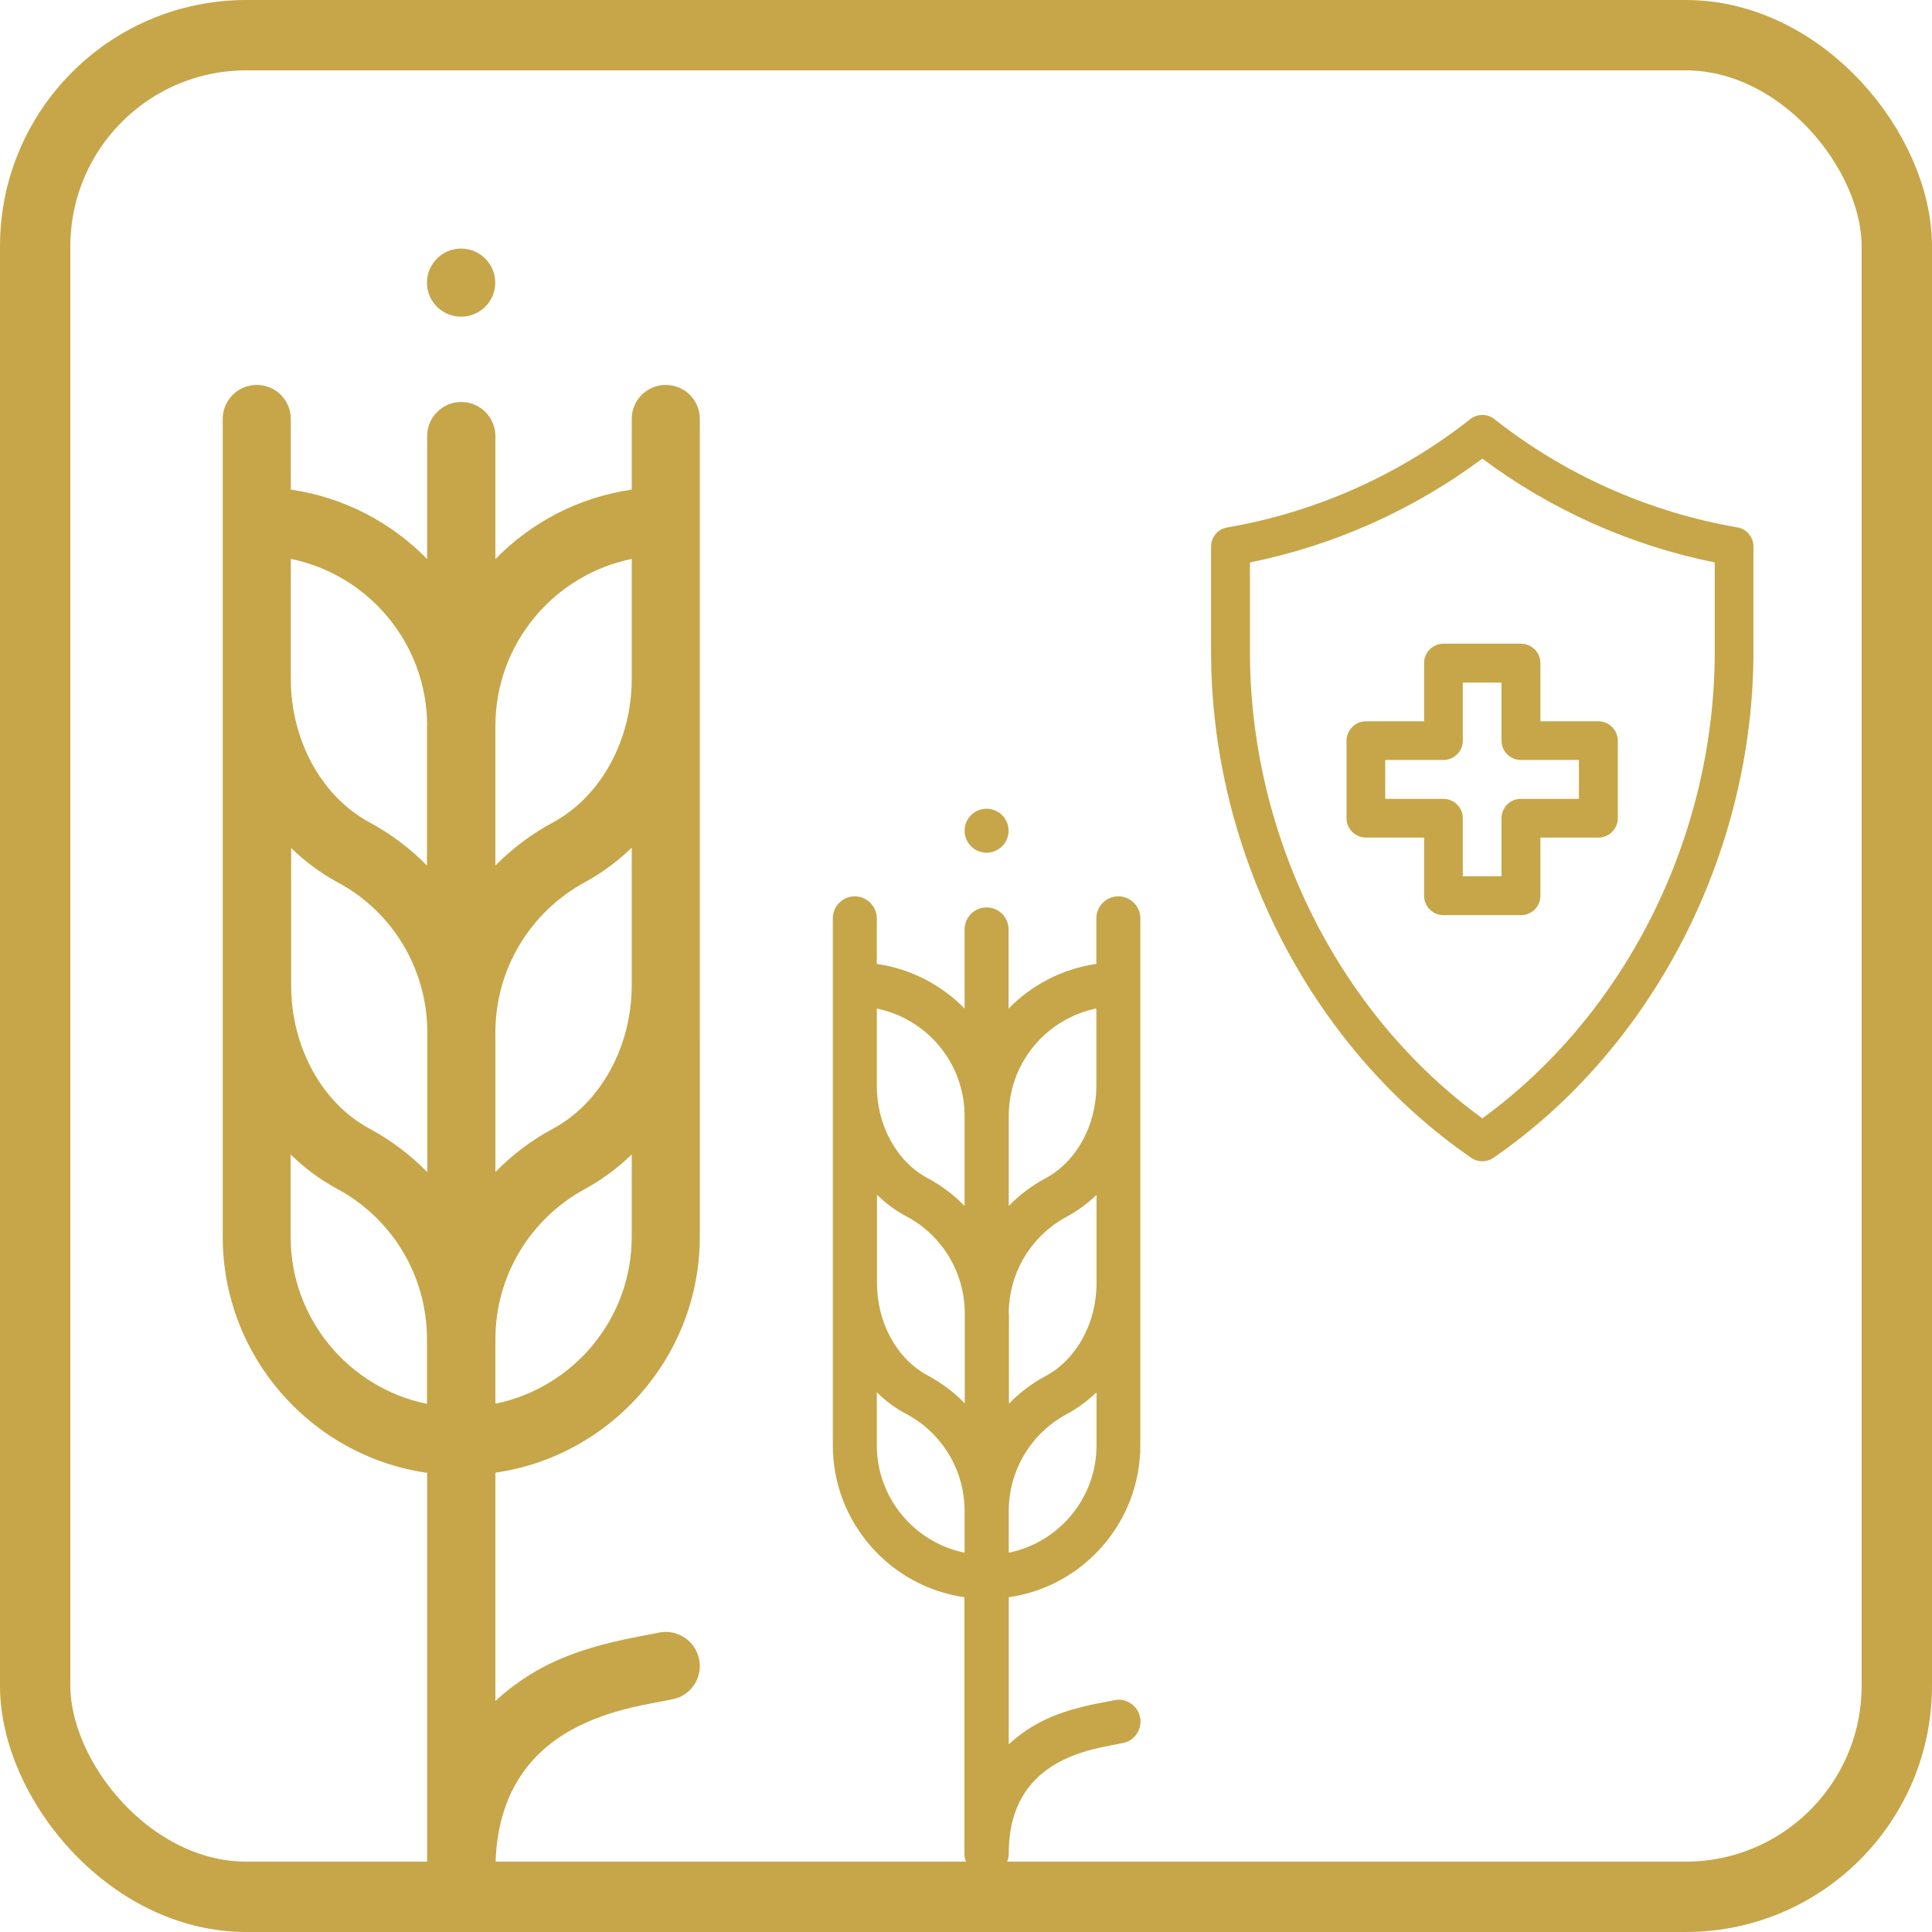 <?xml version="1.0" encoding="UTF-8"?><svg id="b" xmlns="http://www.w3.org/2000/svg" width="109.82" height="109.82" viewBox="0 0 109.82 109.82"><g id="c"><g><g><path d="M80.95,37.69v3.31h-3.31c-.6,0-1.1,.5-1.1,1.1v4.41c0,.6,.5,1.1,1.1,1.1h3.31v3.31c0,.6,.49,1.1,1.1,1.1h4.41c.61,0,1.1-.49,1.1-1.1v-3.31h3.3c.61,0,1.1-.5,1.1-1.1v-4.41c0-.6-.5-1.1-1.1-1.1h-3.3v-3.31c0-.6-.49-1.1-1.1-1.1h-4.41c-.61,0-1.1,.5-1.1,1.1m2.2,4.41v-3.3h2.2v3.3c0,.61,.5,1.1,1.1,1.1h3.3v2.21h-3.3c-.61,0-1.1,.49-1.1,1.1v3.3h-2.2v-3.3c0-.61-.5-1.1-1.1-1.1h-3.31v-2.21h3.31c.6,0,1.1-.49,1.1-1.1" fill="#c6a648"/><path d="M99.67,31.06c0-.53-.39-1-.91-1.08-5.03-.87-9.81-2.99-13.82-6.16-.4-.31-.96-.31-1.36,0-4.02,3.17-8.79,5.3-13.82,6.16-.53,.09-.92,.55-.92,1.08v5.98c0,11.43,5.7,22.53,14.8,28.78,.18,.13,.4,.19,.62,.19s.43-.06,.62-.19c9.09-6.25,14.79-17.34,14.79-28.78v-5.98Zm-2.2,5.98c0,10.5-5.05,20.59-13.21,26.53-8.17-5.94-13.21-16.03-13.21-26.53v-5.07c4.77-.96,9.3-2.99,13.21-5.9,3.91,2.92,8.44,4.94,13.21,5.9v5.07Z" fill="#c6a648"/><path d="M16.52,70.3v-4.68c.78,.77,1.67,1.43,2.65,1.96,3.15,1.7,5.1,4.96,5.1,8.54v3.68c-4.41-.9-7.75-4.81-7.75-9.49m7.75-29.05v7.94c-.94-.96-2.04-1.79-3.26-2.45-2.73-1.47-4.48-4.67-4.48-8.16v-6.82c4.41,.89,7.75,4.81,7.75,9.49m11.63-9.49v6.82c0,3.49-1.76,6.69-4.48,8.16-1.23,.66-2.32,1.49-3.27,2.45v-7.94c0-4.67,3.33-8.59,7.75-9.49m-7.75,48.03v-3.68c0-3.57,1.96-6.84,5.1-8.54,.97-.53,1.86-1.19,2.65-1.96v4.68c0,4.68-3.33,8.59-7.75,9.49m0-21.11c0-3.57,1.96-6.84,5.1-8.54,.97-.53,1.86-1.19,2.65-1.96v7.82c0,3.49-1.76,6.69-4.48,8.16-1.23,.66-2.32,1.49-3.27,2.46v-7.94Zm-11.62-10.49c.78,.77,1.67,1.43,2.65,1.96,3.15,1.69,5.1,4.96,5.1,8.54v7.94c-.94-.96-2.04-1.8-3.26-2.46-2.73-1.46-4.48-4.66-4.48-8.16v-7.82Zm9.68,60.07c1.07,0,1.94-.87,1.94-1.94,0-9.34,9.16-9.27,10.47-9.85,.98-.44,1.42-1.58,.98-2.56-.4-.9-1.4-1.34-2.32-1.07-3.44,.62-6.41,1.34-9.13,3.85v-12.98c6.56-.94,11.62-6.6,11.62-13.42V23.81c0-1.07-.87-1.93-1.94-1.93s-1.93,.87-1.93,1.93v4.02c-3.02,.44-5.71,1.86-7.75,3.95v-6.99c0-1.07-.87-1.94-1.94-1.94s-1.94,.87-1.94,1.94v6.99c-2.03-2.08-4.73-3.51-7.75-3.95v-4.02c0-1.07-.87-1.93-1.94-1.93s-1.93,.87-1.93,1.93v46.49c0,6.82,5.06,12.48,11.62,13.42v22.61c0,1.07,.87,1.94,1.94,1.94" fill="#c6a648"/><path d="M26.21,14.13c1.07,0,1.94,.87,1.94,1.94s-.87,1.93-1.94,1.93-1.94-.86-1.94-1.93,.87-1.94,1.94-1.94" fill="#c6a648"/><path d="M49.84,82.15v-3.01c.5,.5,1.07,.92,1.71,1.25,2.03,1.1,3.28,3.2,3.28,5.5v2.37c-2.84-.58-4.99-3.1-4.99-6.11m4.99-18.72v5.12c-.6-.62-1.31-1.16-2.1-1.58-1.76-.94-2.89-3-2.89-5.25v-4.39c2.85,.58,4.99,3.1,4.99,6.11m7.49-6.11v4.39c0,2.25-1.13,4.31-2.88,5.25-.79,.43-1.5,.96-2.1,1.58v-5.12c0-3.01,2.14-5.53,4.99-6.11m-4.99,30.94v-2.37c0-2.3,1.26-4.41,3.28-5.5,.63-.34,1.2-.76,1.71-1.25v3.01c0,3.01-2.14,5.53-4.99,6.11m0-13.59c0-2.3,1.26-4.41,3.28-5.5,.63-.34,1.2-.76,1.71-1.25v5.03c0,2.25-1.13,4.31-2.88,5.26-.79,.42-1.5,.96-2.1,1.58v-5.11Zm-7.49-6.76c.5,.49,1.07,.92,1.71,1.25,2.03,1.1,3.28,3.2,3.28,5.5v5.11c-.6-.62-1.31-1.16-2.1-1.58-1.76-.94-2.89-3-2.89-5.25v-5.03Zm6.24,38.69c.69,0,1.25-.56,1.25-1.25,0-6.02,5.9-5.97,6.75-6.35,.63-.28,.91-1.02,.63-1.65-.26-.57-.9-.86-1.5-.68-2.21,.4-4.13,.87-5.88,2.48v-8.36c4.23-.6,7.48-4.25,7.48-8.64v-29.95c0-.68-.56-1.25-1.25-1.25s-1.25,.56-1.25,1.25v2.59c-1.94,.28-3.68,1.2-4.99,2.54v-4.5c0-.69-.56-1.25-1.25-1.25s-1.25,.56-1.25,1.25v4.5c-1.31-1.34-3.05-2.26-4.99-2.54v-2.59c0-.68-.56-1.25-1.25-1.25s-1.25,.56-1.25,1.25v29.95c0,4.39,3.26,8.04,7.48,8.64v14.57c0,.69,.56,1.25,1.25,1.25" fill="#c6a648"/><path d="M56.08,45.97c.69,0,1.25,.56,1.25,1.25s-.56,1.25-1.25,1.25-1.25-.56-1.25-1.25,.56-1.25,1.25-1.25" fill="#c6a648"/></g><rect x="2" y="2" width="105.82" height="105.82" rx="12" ry="12" fill="none" stroke="#c6a648" stroke-miterlimit="10" stroke-width="4"/></g></g></svg>